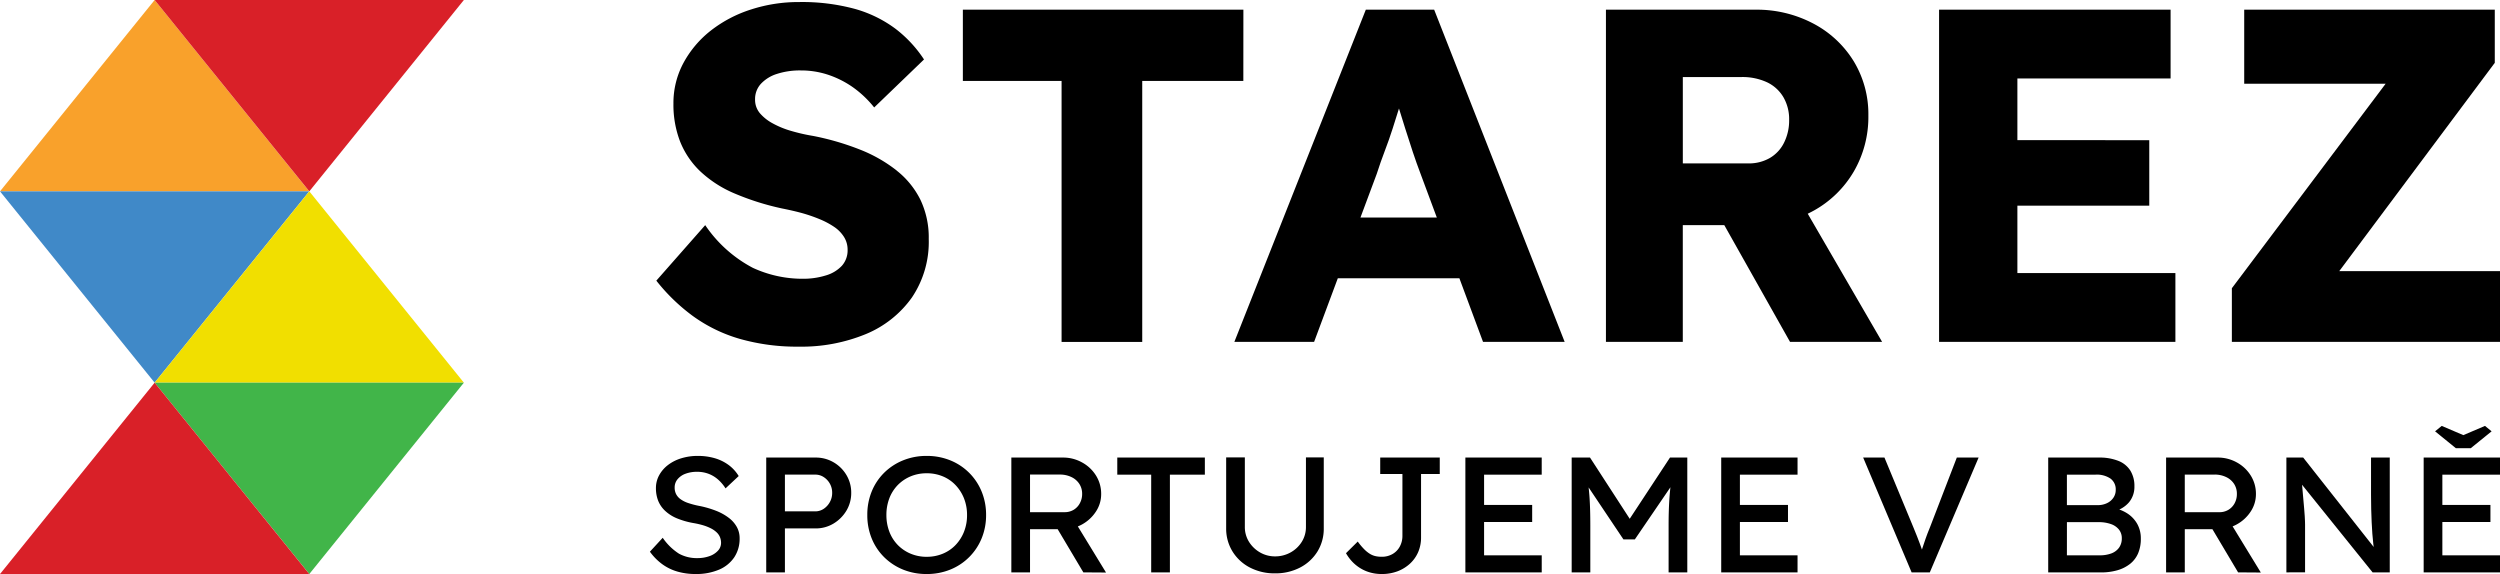 <svg xmlns="http://www.w3.org/2000/svg" width="188.67" height="43.32" viewBox="0 0 188.67 43.32">
  <g id="STAREZ_LOGO" transform="translate(0 0)">
    <g id="Group_216" data-name="Group 216">
      <path id="Path_621" data-name="Path 621" d="M11.67-26.828,23.339-12.387H0Z" transform="translate(0 26.828)" fill="#f9a12b" fill-rule="evenodd"/>
      <path id="Path_622" data-name="Path 622" d="M18.9-12.387,7.227-26.828H30.566Z" transform="translate(4.442 26.828)" fill="#d92028" fill-rule="evenodd"/>
      <path id="Path_623" data-name="Path 623" d="M11.67-3.446,0-17.885H23.339Z" transform="translate(0 32.325)" fill="#4089c8" fill-rule="evenodd"/>
      <path id="Path_624" data-name="Path 624" d="M18.9-17.885,30.566-3.446H7.227Z" transform="translate(4.442 32.325)" fill="#f1df00" fill-rule="evenodd"/>
      <path id="Path_625" data-name="Path 625" d="M18.9,5.5,7.227-8.943H30.566Z" transform="translate(4.442 37.822)" fill="#41b549" fill-rule="evenodd"/>
      <path id="Path_626" data-name="Path 626" d="M11.67-8.943,23.339,5.5H0Z" transform="translate(0 37.822)" fill="#d92028" fill-rule="evenodd"/>
    </g>
    <path id="Path_627" data-name="Path 627" d="M48.817-14.017a10.941,10.941,0,0,0-2.758-1.576A20.008,20.008,0,0,0,42.5-16.631a13.792,13.792,0,0,1-1.647-.376,6.722,6.722,0,0,1-1.4-.573,3.384,3.384,0,0,1-.968-.77,1.572,1.572,0,0,1-.358-1.038,1.694,1.694,0,0,1,.43-1.164,2.794,2.794,0,0,1,1.2-.752,5.619,5.619,0,0,1,1.844-.268,6.46,6.46,0,0,1,2.023.321,7.244,7.244,0,0,1,1.863.932,7.874,7.874,0,0,1,1.629,1.54L50.876-22.4a9.371,9.371,0,0,0-2.167-2.328,9.328,9.328,0,0,0-3.044-1.487,15.25,15.25,0,0,0-4.245-.518,11.584,11.584,0,0,0-3.581.555A9.729,9.729,0,0,0,34.813-24.6a7.814,7.814,0,0,0-2.077,2.437,6.374,6.374,0,0,0-.77,3.1,7.7,7.7,0,0,0,.5,2.848,6.347,6.347,0,0,0,1.523,2.256A8.731,8.731,0,0,0,36.55-12.3a19.7,19.7,0,0,0,3.617,1.145c.5.1.991.21,1.469.339a11.586,11.586,0,0,1,1.36.467,6.033,6.033,0,0,1,1.111.591A2.579,2.579,0,0,1,44.842-9a1.8,1.8,0,0,1,.268.967,1.743,1.743,0,0,1-.43,1.2,2.675,2.675,0,0,1-1.218.733,5.755,5.755,0,0,1-1.755.25,8.938,8.938,0,0,1-3.743-.822,9.884,9.884,0,0,1-3.6-3.225l-3.689,4.19a14.221,14.221,0,0,0,2.758,2.669,11.443,11.443,0,0,0,3.528,1.72,15.68,15.68,0,0,0,4.458.591,12.737,12.737,0,0,0,5.069-.949,8.01,8.01,0,0,0,3.473-2.758,7.5,7.5,0,0,0,1.272-4.423,6.6,6.6,0,0,0-.628-2.955,6.46,6.46,0,0,0-1.789-2.2" transform="translate(18.857 26.888)"/>
    <path id="Path_628" data-name="Path 628" d="M66.171-26.376H45V-21h7.45v19.7h6.087V-21h7.63Z" transform="translate(27.665 27.106)"/>
    <path id="Path_629" data-name="Path 629" d="M67.207-10.69l1.229-3.294q.286-.894.609-1.737t.591-1.683q.24-.751.478-1.515.23.744.472,1.515.286.913.573,1.773t.573,1.612l1.238,3.33Zm.405-15.686L57.691-1.306h6.018l1.789-4.8h9.175l1.784,4.8h6.16l-9.848-25.07Z" transform="translate(35.464 27.106)"/>
    <path id="Path_630" data-name="Path 630" d="M80.86-21.291h4.407a4.41,4.41,0,0,1,1.949.394,2.846,2.846,0,0,1,1.237,1.129,3.3,3.3,0,0,1,.431,1.7,3.752,3.752,0,0,1-.379,1.718,2.733,2.733,0,0,1-1.072,1.164,3.15,3.15,0,0,1-1.631.412H80.86Zm9.847,10.1a7.984,7.984,0,0,0,3.047-2.955,8.19,8.19,0,0,0,1.109-4.244,7.689,7.689,0,0,0-1.109-4.1,7.876,7.876,0,0,0-3.062-2.847,9.128,9.128,0,0,0-4.353-1.038H75.058v25.07h5.8v-8.812h3.131l4.962,8.812H95.9l-5.613-9.671c.14-.068.281-.139.418-.215" transform="translate(46.139 27.106)"/>
    <path id="Path_631" data-name="Path 631" d="M96.538-11.585h9.953v-4.943H96.538v-4.655H108.1v-5.193H90.628v25.07h17.835V-6.5H96.538Z" transform="translate(55.71 27.106)"/>
    <path id="Path_632" data-name="Path 632" d="M112.415-6.642l11.739-15.723v-4.011h-18.91v5.587h10.675L104.312-5.354v4.048h20.236V-6.642Z" transform="translate(64.122 27.106)"/>
    <path id="Path_633" data-name="Path 633" d="M33.824,3.393a4.861,4.861,0,0,1-1.378-.186,3.682,3.682,0,0,1-1.15-.564,4.227,4.227,0,0,1-.921-.935L31.342.658a4.282,4.282,0,0,0,1.228,1.2,2.78,2.78,0,0,0,1.4.334,2.614,2.614,0,0,0,.9-.149,1.561,1.561,0,0,0,.64-.409.862.862,0,0,0,.235-.594,1.135,1.135,0,0,0-.079-.42,1.031,1.031,0,0,0-.241-.358,1.816,1.816,0,0,0-.418-.3,3.508,3.508,0,0,0-.594-.241,6.27,6.27,0,0,0-.784-.179A6.053,6.053,0,0,1,32.4-.815a2.964,2.964,0,0,1-.875-.559A2.123,2.123,0,0,1,31-2.134a2.576,2.576,0,0,1-.17-.959,1.994,1.994,0,0,1,.242-.966,2.455,2.455,0,0,1,.666-.773,3.156,3.156,0,0,1,1-.507,4.15,4.15,0,0,1,1.241-.181,4.536,4.536,0,0,1,1.294.174,3.328,3.328,0,0,1,1.045.513A2.924,2.924,0,0,1,37.076-4l-.993.93a3.046,3.046,0,0,0-.588-.688,2.328,2.328,0,0,0-.718-.421,2.419,2.419,0,0,0-.836-.142,2.437,2.437,0,0,0-.888.149,1.393,1.393,0,0,0-.594.415.962.962,0,0,0-.216.625,1.078,1.078,0,0,0,.1.476,1.068,1.068,0,0,0,.32.384,2.1,2.1,0,0,0,.581.3,6.3,6.3,0,0,0,.875.229,7.358,7.358,0,0,1,1.28.376,3.927,3.927,0,0,1,.953.539,2.2,2.2,0,0,1,.594.693,1.751,1.751,0,0,1,.2.83,2.528,2.528,0,0,1-.405,1.436,2.6,2.6,0,0,1-1.15.933A4.369,4.369,0,0,1,33.824,3.393Z" transform="translate(18.672 39.927)"/>
    <path id="Path_634" data-name="Path 634" d="M35.812,3.222V-5.443h3.722a2.64,2.64,0,0,1,1.353.354,2.7,2.7,0,0,1,.974.959,2.574,2.574,0,0,1,.365,1.348,2.58,2.58,0,0,1-.365,1.35,2.82,2.82,0,0,1-.974.972,2.587,2.587,0,0,1-1.353.365H37.222V3.222Zm1.41-4.605h2.286a1.132,1.132,0,0,0,.641-.191,1.437,1.437,0,0,0,.463-.509,1.4,1.4,0,0,0,.176-.7,1.373,1.373,0,0,0-.176-.693,1.391,1.391,0,0,0-.463-.494,1.153,1.153,0,0,0-.641-.186H37.222Z" transform="translate(22.014 39.974)"/>
    <path id="Path_635" data-name="Path 635" d="M45.018,3.393a4.662,4.662,0,0,1-1.784-.334,4.348,4.348,0,0,1-1.424-.935A4.214,4.214,0,0,1,40.87.713a4.615,4.615,0,0,1-.334-1.776A4.621,4.621,0,0,1,40.87-2.84a4.214,4.214,0,0,1,.94-1.411,4.343,4.343,0,0,1,1.424-.933,4.662,4.662,0,0,1,1.784-.336,4.66,4.66,0,0,1,1.783.336,4.286,4.286,0,0,1,1.423.94,4.27,4.27,0,0,1,.941,1.418A4.584,4.584,0,0,1,49.5-1.063,4.586,4.586,0,0,1,49.165.7a4.263,4.263,0,0,1-.941,1.416,4.266,4.266,0,0,1-1.423.941A4.66,4.66,0,0,1,45.018,3.393Zm0-1.3a3.1,3.1,0,0,0,1.221-.236A2.812,2.812,0,0,0,47.2,1.2a3.093,3.093,0,0,0,.635-1,3.382,3.382,0,0,0,.228-1.256,3.388,3.388,0,0,0-.228-1.256,3.111,3.111,0,0,0-.635-1,2.812,2.812,0,0,0-.959-.662,3.1,3.1,0,0,0-1.221-.236,3.1,3.1,0,0,0-1.222.236,2.964,2.964,0,0,0-.967.656,2.941,2.941,0,0,0-.633,1,3.492,3.492,0,0,0-.221,1.269A3.5,3.5,0,0,0,42.2.2a2.923,2.923,0,0,0,.633,1,2.94,2.94,0,0,0,.967.656A3.1,3.1,0,0,0,45.018,2.094Z" transform="translate(24.918 39.927)"/>
    <path id="Path_636" data-name="Path 636" d="M47.268,3.222V-5.443h3.893a2.923,2.923,0,0,1,1.442.367,2.82,2.82,0,0,1,1.053.99,2.586,2.586,0,0,1,.391,1.4,2.365,2.365,0,0,1-.391,1.311A2.936,2.936,0,0,1,52.611-.4a2.918,2.918,0,0,1-1.45.365H48.678V3.222Zm5.434,0L50.376-.689,51.826-1l2.587,4.234ZM48.678-1.321H51.29a1.3,1.3,0,0,0,.68-.179,1.263,1.263,0,0,0,.47-.5,1.45,1.45,0,0,0,.171-.7,1.351,1.351,0,0,0-.216-.761,1.442,1.442,0,0,0-.6-.513,1.966,1.966,0,0,0-.869-.186H48.678Z" transform="translate(29.056 39.974)"/>
    <path id="Path_637" data-name="Path 637" d="M54.778,3.222V-4.154H52.219V-5.443h6.609v1.289H56.19V3.222Z" transform="translate(32.1 39.974)"/>
    <path id="Path_638" data-name="Path 638" d="M60.991,3.3A4.015,4.015,0,0,1,59.1,2.861a3.34,3.34,0,0,1-1.313-1.213A3.271,3.271,0,0,1,57.308-.1V-5.45h1.41V-.215A2.1,2.1,0,0,0,59.031.919a2.366,2.366,0,0,0,.83.8,2.239,2.239,0,0,0,1.13.3,2.379,2.379,0,0,0,1.182-.3,2.313,2.313,0,0,0,.843-.8,2.09,2.09,0,0,0,.313-1.134V-5.45h1.345V-.1A3.271,3.271,0,0,1,64.2,1.648a3.34,3.34,0,0,1-1.313,1.213A4.015,4.015,0,0,1,60.991,3.3Z" transform="translate(35.228 39.97)"/>
    <path id="Path_639" data-name="Path 639" d="M65.6,3.346a3.182,3.182,0,0,1-.849-.111A2.871,2.871,0,0,1,64,2.912a3.043,3.043,0,0,1-.62-.5,3.3,3.3,0,0,1-.47-.638l.888-.878a4.841,4.841,0,0,0,.5.594,2.318,2.318,0,0,0,.438.347A1.4,1.4,0,0,0,65.154,2a2.157,2.157,0,0,0,.444.044,1.6,1.6,0,0,0,.822-.205,1.424,1.424,0,0,0,.549-.562,1.68,1.68,0,0,0,.2-.817V-4.2H65.493V-5.443h4.494V-4.2H68.575V.585a2.744,2.744,0,0,1-.215,1.1,2.567,2.567,0,0,1-.614.872,2.925,2.925,0,0,1-.941.581A3.309,3.309,0,0,1,65.6,3.346Z" transform="translate(38.669 39.974)"/>
    <path id="Path_640" data-name="Path 640" d="M68.488,3.222V-5.443h5.761v1.289H69.9V1.935h4.35V3.222Zm.641-3.8V-1.866h4.4V-.578Z" transform="translate(42.101 39.974)"/>
    <path id="Path_641" data-name="Path 641" d="M73.456,3.222V-5.443H74.84L78.171-.307l-.665-.011,3.37-5.125h1.306V3.222H80.771V-.331q0-1.114.06-2.006t.2-1.77l.182.459L78.224.733h-.862L74.46-3.6l.145-.507a16.511,16.511,0,0,1,.2,1.7c.039.581.058,1.274.058,2.073V3.222Z" transform="translate(45.155 39.974)"/>
    <path id="Path_642" data-name="Path 642" d="M80.446,3.222V-5.443h5.76v1.289h-4.35V1.935h4.35V3.222Zm.639-3.8V-1.866h4.4V-.578Z" transform="translate(49.451 39.974)"/>
    <path id="Path_643" data-name="Path 643" d="M90.737,3.222,87.08-5.443h1.607L90.868-.182c.1.255.2.488.281.693s.153.394.215.564.118.328.17.476.1.3.158.446l-.341.013c.061-.2.128-.405.2-.618S91.7.94,91.789.685s.2-.546.334-.867l2.025-5.261h1.645L92.11,3.222Z" transform="translate(53.529 39.974)"/>
    <path id="Path_644" data-name="Path 644" d="M95.728,3.222V-5.443h3.816a3.857,3.857,0,0,1,1.476.249,1.883,1.883,0,0,1,.907.735,2.206,2.206,0,0,1,.307,1.195,1.822,1.822,0,0,1-.41,1.2,2.118,2.118,0,0,1-1.145.68v-.247a2.862,2.862,0,0,1,1.072.439,2.269,2.269,0,0,1,.712.786,2.23,2.23,0,0,1,.255,1.077,2.772,2.772,0,0,1-.2,1.1,2.037,2.037,0,0,1-.6.8,2.768,2.768,0,0,1-.961.489,4.489,4.489,0,0,1-1.279.166Zm1.411-1.287H99.6a2.46,2.46,0,0,0,.907-.149,1.245,1.245,0,0,0,.575-.439,1.19,1.19,0,0,0,.2-.7,1.021,1.021,0,0,0-.216-.656,1.313,1.313,0,0,0-.607-.415,2.709,2.709,0,0,0-.928-.144h-2.39Zm0-3.788h2.325a1.571,1.571,0,0,0,.7-.149,1.188,1.188,0,0,0,.483-.409A1.031,1.031,0,0,0,100.824-3a1.008,1.008,0,0,0-.392-.854,1.841,1.841,0,0,0-1.124-.3H97.139Z" transform="translate(58.846 39.974)"/>
    <path id="Path_645" data-name="Path 645" d="M101.238,3.222V-5.443h3.893a2.934,2.934,0,0,1,1.444.367,2.828,2.828,0,0,1,1.051.99,2.587,2.587,0,0,1,.392,1.4,2.366,2.366,0,0,1-.392,1.311,2.927,2.927,0,0,1-1.046.972,2.907,2.907,0,0,1-1.448.365h-2.483V3.222Zm5.434,0L104.346-.689,105.8-1l2.587,4.234Zm-4.024-4.542h2.614a1.3,1.3,0,0,0,.678-.179,1.278,1.278,0,0,0,.472-.5,1.448,1.448,0,0,0,.168-.7,1.349,1.349,0,0,0-.215-.761,1.442,1.442,0,0,0-.6-.513,1.971,1.971,0,0,0-.869-.186h-2.248Z" transform="translate(62.233 39.974)"/>
    <path id="Path_646" data-name="Path 646" d="M106.86,3.222V-5.443h1.268l5.592,7.092-.21.113c-.034-.207-.065-.431-.09-.675s-.05-.5-.073-.78-.039-.57-.052-.878-.024-.635-.034-.972-.013-.689-.013-1.053V-5.443h1.413V3.222h-1.295l-5.5-6.832.144-.173c.044.5.081.93.111,1.28s.057.648.079.891.037.441.045.594.016.278.019.378.006.186.006.258v3.6Z" transform="translate(65.689 39.974)"/>
    <path id="Path_647" data-name="Path 647" d="M113.276,4.131V-4.534h5.761v1.289h-4.35V2.844h4.35V4.131Zm.639-3.8V-.957h4.4V.331Zm1.791-5.571-1.568-1.274.5-.409,1.829.78h-.392l1.829-.78.5.409L116.83-5.239Z" transform="translate(69.633 39.065)"/>
  </g>
</svg>
